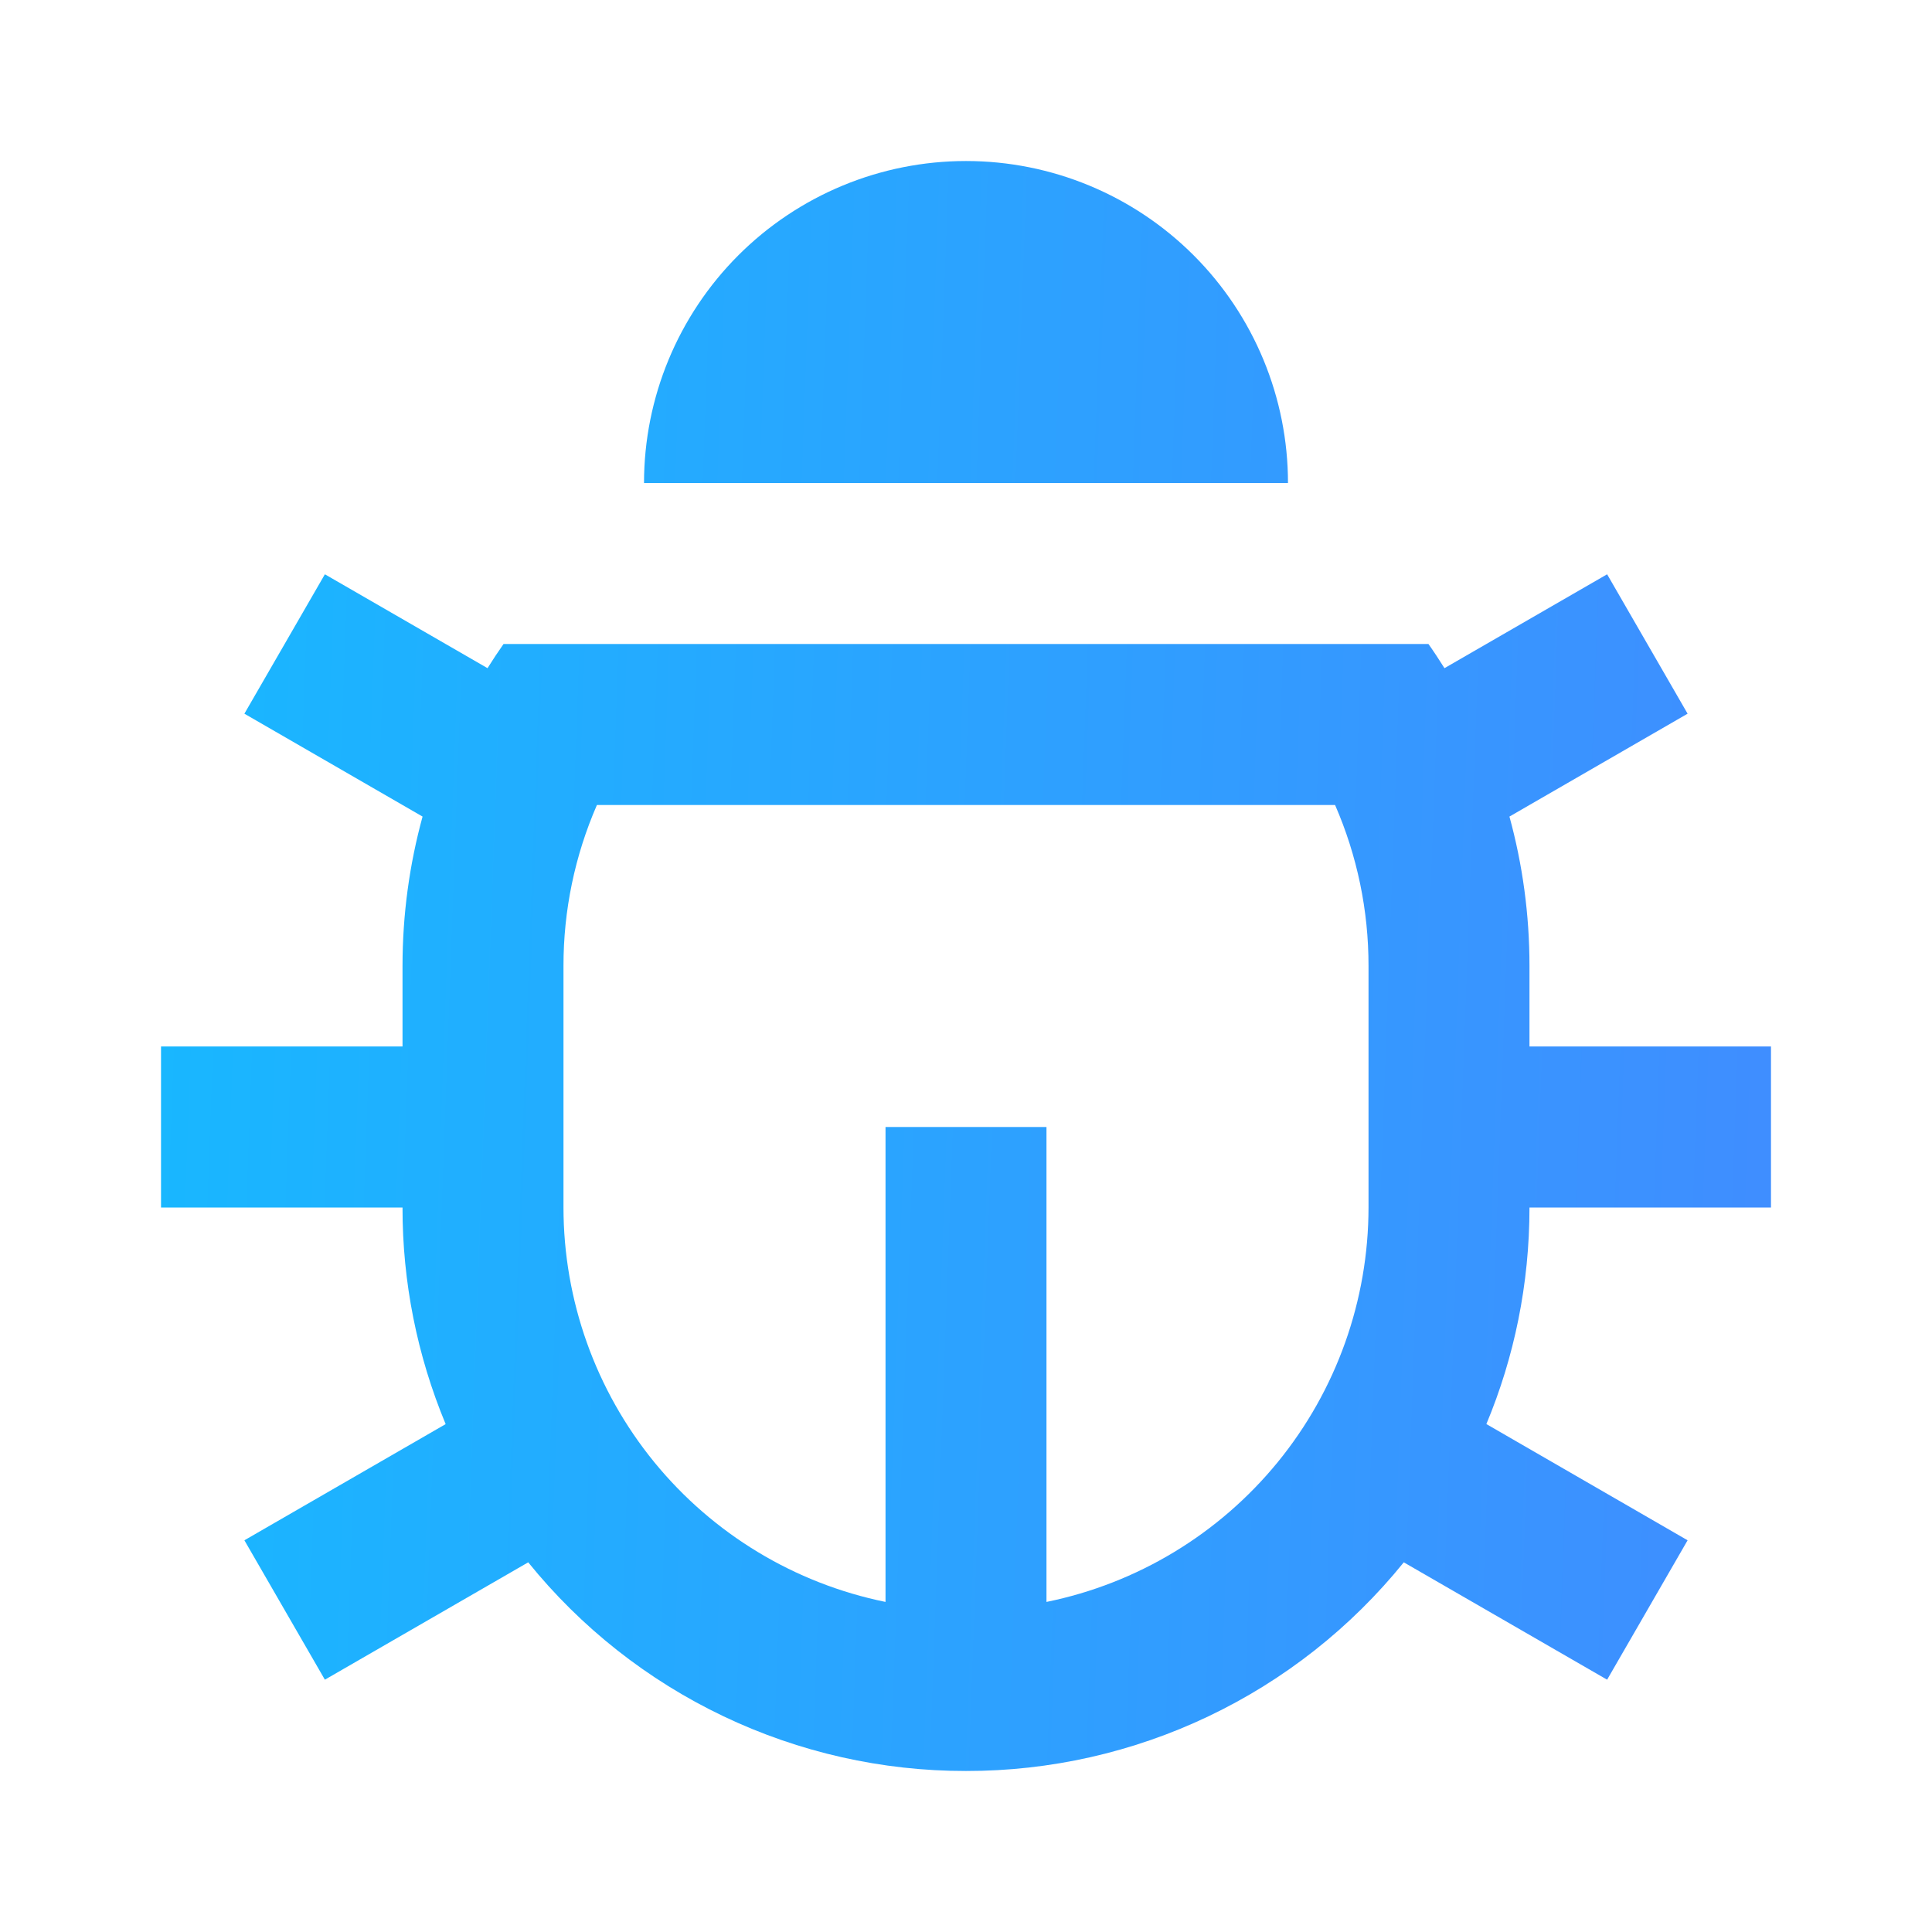 <svg width="32" height="32" viewBox="0 0 32 32" fill="none" xmlns="http://www.w3.org/2000/svg">
<g clip-path="url(#clip0_3059_1656)">
<path d="M17.333 26.533C18.839 26.226 20.192 25.407 21.164 24.217C22.136 23.026 22.666 21.537 22.667 20V16C22.668 15.082 22.48 14.175 22.113 13.333H9.887C9.52 14.175 9.332 15.082 9.333 16V20C9.334 21.537 9.864 23.026 10.836 24.217C11.808 25.407 13.161 26.226 14.667 26.533V18.667H17.333V26.533ZM7.381 23.587C6.908 22.45 6.665 21.231 6.667 20H2.667V17.333H6.667V16C6.667 15.143 6.783 14.313 6.999 13.525L4.048 11.821L5.381 9.512L8.075 11.067C8.16 10.931 8.248 10.798 8.34 10.667H23.66C23.752 10.797 23.84 10.932 23.925 11.067L26.619 9.512L27.952 11.821L25.001 13.525C25.217 14.312 25.333 15.143 25.333 16V17.333H29.333V20H25.333C25.333 21.271 25.08 22.483 24.619 23.587L27.952 25.512L26.619 27.821L23.251 25.877C22.377 26.958 21.272 27.829 20.017 28.427C18.762 29.025 17.39 29.335 16 29.333C14.61 29.335 13.238 29.025 11.983 28.427C10.728 27.829 9.623 26.958 8.749 25.877L5.381 27.821L4.048 25.512L7.381 23.588V23.587ZM10.667 8C10.667 6.586 11.229 5.229 12.229 4.229C13.229 3.229 14.585 2.667 16 2.667C17.415 2.667 18.771 3.229 19.771 4.229C20.771 5.229 21.333 6.586 21.333 8H10.667Z" fill="url(#paint0_linear_3059_1656)"/>
</g>
<defs>
<linearGradient id="paint0_linear_3059_1656" x1="-0.4" y1="9.563" x2="35.172" y2="10.858" gradientUnits="userSpaceOnUse">
<stop stop-color="#14BCFF"/>
<stop offset="1" stop-color="#4785FF"/>
</linearGradient>
<clipPath id="clip0_3059_1656">
<rect width="32" height="32" fill="white"/>
</clipPath>
</defs>
</svg>
